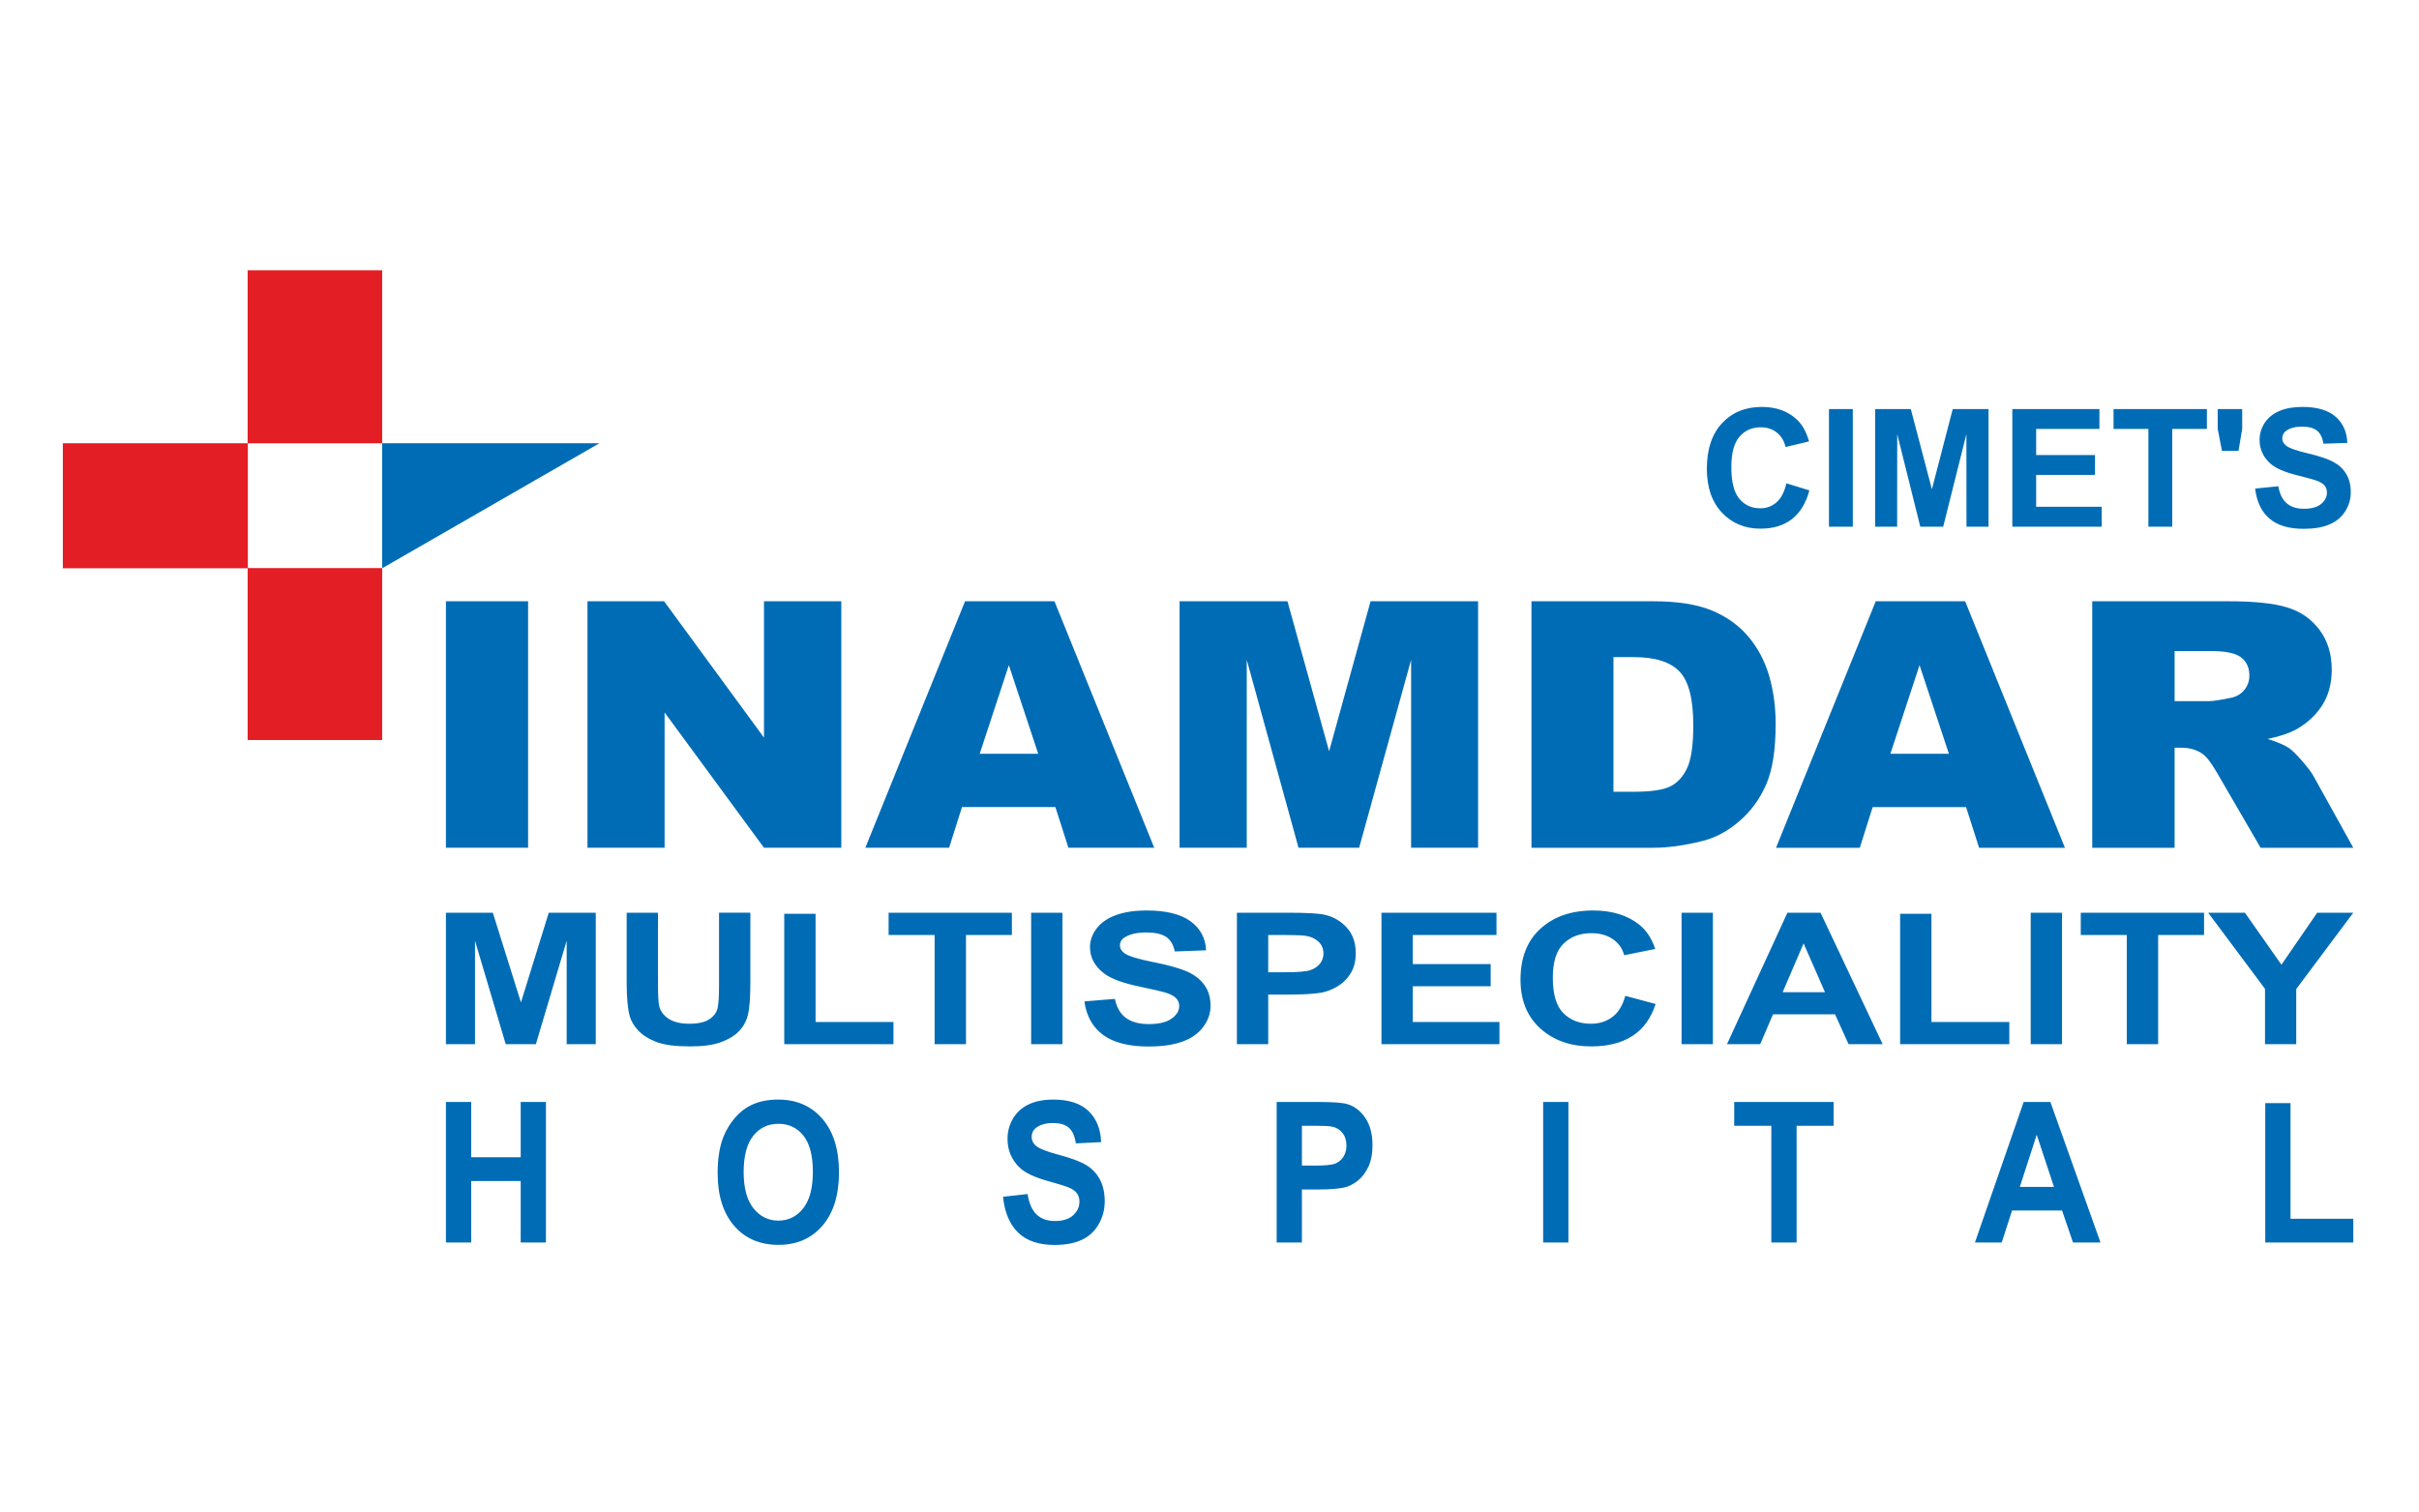 <?xml version="1.0" encoding="UTF-8"?>
<!-- Creator: CorelDRAW 2021 (64-Bit) -->
<svg xmlns="http://www.w3.org/2000/svg" xmlns:xlink="http://www.w3.org/1999/xlink" xmlns:xodm="http://www.corel.com/coreldraw/odm/2003" xml:space="preserve" width="80mm" height="50mm" version="1.1" style="shape-rendering:geometricPrecision; text-rendering:geometricPrecision; image-rendering:optimizeQuality; fill-rule:evenodd; clip-rule:evenodd" viewBox="0 0 8000 5000">
 <defs>
  <style type="text/css">
   <![CDATA[
    .fil3 {fill:#E31E24}
    .fil2 {fill:#006CB5}
    .fil4 {fill:#006CB5}
    .fil0 {fill:#006CB5;fill-rule:nonzero}
    .fil1 {fill:#006CB5;fill-rule:nonzero}
   ]]>
  </style>
 </defs>
 <g id="Layer_x0020_1">
  <g id="_2192222966576">
   <path class="fil0" d="M1474.74 1988.96l271.78 0 0 815.4 -271.78 0 0 -815.4zm468.15 0l253.38 0 330.4 451.08 0 -451.08 255.63 0 0 815.4 -255.63 0 -328.76 -447.67 0 447.67 -255.02 0 0 -815.4zm1547.46 680.79l-308.96 0 -42.52 134.61 -277.07 0 329.8 -815.4 295.68 0 330 815.4 -283.82 0 -43.11 -134.61zm-56.81 -176.36l-97.06 -293.14 -96.46 293.14 193.52 0zm467.52 -504.43l356.78 0 137.72 496.07 137.12 -496.07 355.54 0 0 815.4 -221.49 0 0 -621.76 -171.86 621.76 -200.46 0 -171.23 -621.76 0 621.76 -222.12 0 0 -815.4zm1163.72 0l402.96 0c79.28,0 143.44,10.05 192.49,29.99 48.83,20.13 89.29,48.8 121.17,86.2 31.87,37.59 54.97,81.06 69.47,130.8 14.3,49.74 21.46,102.33 21.46,157.96 0,87.14 -10.63,154.72 -32.08,202.75 -21.26,48.04 -50.88,88.28 -88.89,120.56 -37.8,32.46 -78.46,54.11 -121.99,64.92 -59.46,14.82 -113.41,22.22 -161.63,22.22l-402.96 0 0 -815.4zm271.15 184.72l0 445.39 66.41 0c56.81,0 97.07,-5.7 120.97,-17.48 23.91,-11.58 42.71,-32.08 56.41,-61.13 13.48,-29.05 20.23,-76.31 20.23,-141.61 0,-86.39 -15.12,-145.44 -45.37,-177.33 -30.44,-31.89 -80.72,-47.84 -151.01,-47.84l-67.64 0zm1166.17 496.07l-308.95 0 -42.52 134.61 -277.07 0 329.79 -815.4 295.68 0 330 815.4 -283.82 0 -43.11 -134.61zm-56.8 -176.36l-97.07 -293.14 -96.45 293.14 193.52 0zm474.06 310.97l0 -815.4 452 0c83.77,0 147.94,6.63 192.07,20.12 44.34,13.29 80.11,37.98 107.29,74.23 27.17,36.07 40.66,80.12 40.66,131.94 0,45.38 -10.42,84.29 -31.06,117.15 -20.85,32.84 -49.45,59.41 -85.62,79.91 -23.29,12.92 -54.97,23.74 -95.23,32.09 32.29,10.06 55.8,20.13 70.71,30.19 9.81,6.65 24.32,20.88 43.31,42.72 19.02,22.02 31.69,38.73 38.02,50.69l131.18 236.36 -306.5 0 -144.88 -249.28c-18.39,-32.08 -34.74,-53.15 -49.25,-62.84 -19.4,-12.52 -41.69,-18.79 -66.41,-18.79l-23.91 0 0 330.91 -272.38 0zm272.38 -485.07l114.43 0c12.27,0 36.17,-3.6 71.72,-11 17.99,-3.42 32.7,-11.96 44.14,-25.63 11.24,-13.67 16.97,-29.44 16.97,-47.28 0,-26.39 -8.99,-46.51 -26.98,-60.57 -17.98,-14.23 -51.69,-21.25 -101.14,-21.25l-119.14 0 0 165.73z"></path>
   <path class="fil1" d="M1474.73 3454.06l0 -434.86 155.07 0 93.06 296.66 91.99 -296.66 155.42 0 0 434.86 -96.17 0 0 -342.32 -101.9 342.32 -99.75 0 -101.55 -342.32 0 342.32 -96.17 0zm597.8 -434.86l103.58 0 0 235.51c0,37.36 1.31,61.66 3.82,72.69 4.42,17.82 15.06,32.1 31.66,42.83 16.73,10.83 39.54,16.2 68.45,16.2 29.39,0 51.61,-5.06 66.54,-15.29 14.94,-10.12 23.9,-22.68 26.88,-37.46 3.11,-14.88 4.54,-39.49 4.54,-73.91l0 -240.57 103.58 0 0 228.42c0,52.24 -2.75,89.1 -8.36,110.66 -5.62,21.57 -15.89,39.69 -30.95,54.57 -15.05,14.79 -35.24,26.63 -60.32,35.44 -25.21,8.81 -58.18,13.16 -98.8,13.16 -48.98,0 -86.13,-4.76 -111.46,-14.37 -25.33,-9.62 -45.28,-22.08 -59.97,-37.36 -14.7,-15.29 -24.37,-31.39 -29.03,-48.2 -6.81,-24.9 -10.16,-61.66 -10.16,-110.36l0 -231.96zm521.11 434.86l0 -431.31 103.57 0 0 358.01 257.57 0 0 73.3 -361.14 0zm497.33 0l0 -361.25 -152.2 0 0 -73.61 407.73 0 0 73.61 -151.84 0 0 361.25 -103.69 0zm319.2 0l0 -434.86 103.58 0 0 434.86 -103.58 0zm176.09 -141.44l100.83 -8.4c5.97,28.75 18.28,49.81 36.92,63.28 18.51,13.36 43.48,20.14 75.02,20.14 33.33,0 58.54,-5.97 75.38,-18.02 16.97,-11.95 25.45,-25.92 25.45,-41.91 0,-10.33 -3.59,-19.04 -10.75,-26.23 -7.05,-7.29 -19.48,-13.56 -37.28,-18.83 -12.06,-3.64 -39.78,-9.92 -82.91,-19.03 -55.54,-11.65 -94.49,-26.03 -116.83,-43.03 -31.54,-23.9 -47.31,-53.06 -47.31,-87.48 0,-22.18 7.41,-42.83 22.22,-62.17 14.81,-19.24 36.2,-33.92 64.03,-44.04 27.96,-10.03 61.53,-15.09 100.95,-15.09 64.51,0 112.9,11.95 145.51,35.84 32.49,24 49.58,55.89 51.25,95.89l-103.58 3.84c-4.42,-22.37 -13.97,-38.47 -28.55,-48.19 -14.57,-9.82 -36.43,-14.68 -65.58,-14.68 -30.11,0 -53.76,5.16 -70.73,15.69 -10.99,6.68 -16.48,15.7 -16.48,26.93 0,10.33 5.13,19.14 15.41,26.43 13.02,9.31 44.8,19.03 95.21,29.06 50.41,10.12 87.69,20.55 111.82,31.28 24.13,10.84 43.01,25.52 56.74,44.25 13.62,18.73 20.43,41.81 20.43,69.25 0,24.91 -8.12,48.3 -24.49,69.96 -16.36,21.77 -39.42,37.97 -69.29,48.5 -29.86,10.63 -67.13,15.9 -111.69,15.9 -64.87,0 -114.69,-12.66 -149.46,-38.07 -34.76,-25.42 -55.55,-62.47 -62.24,-111.07zm504.38 141.44l0 -434.86 166.18 0c62.95,0 104.05,2.23 123.16,6.58 29.39,6.48 54.12,20.66 73.95,42.53 19.83,21.87 29.75,50.12 29.75,84.64 0,26.73 -5.73,49.21 -17.2,67.33 -11.47,18.23 -25.93,32.5 -43.61,42.93 -17.56,10.33 -35.48,17.21 -53.64,20.55 -24.73,4.16 -60.57,6.28 -107.51,6.28l-67.5 0 0 164.02 -103.58 0zm103.58 -361.25l0 123.32 56.62 0c40.86,0 68.22,-2.23 81.96,-6.78 13.73,-4.56 24.49,-11.65 32.37,-21.37 7.77,-9.72 11.71,-20.95 11.71,-33.81 0,-15.8 -5.5,-28.86 -16.49,-39.19 -10.87,-10.22 -24.85,-16.7 -41.57,-19.23 -12.43,-2.03 -37.27,-2.94 -74.55,-2.94l-50.05 0zm374.52 361.25l0 -434.86 380.37 0 0 73.61 -276.8 0 0 96.39 257.57 0 0 73.2 -257.57 0 0 118.36 286.6 0 0 73.3 -390.17 0zm806.38 -159.87l100.35 26.93c-15.41,47.49 -40.98,82.72 -76.82,105.81 -35.71,22.98 -81.23,34.52 -136.3,34.52 -68.1,0 -124.13,-19.74 -167.97,-59.13 -43.84,-39.48 -65.82,-93.45 -65.82,-161.79 0,-72.39 22.1,-128.58 66.18,-168.68 44.08,-39.99 102.02,-60.04 173.94,-60.04 62.72,0 113.73,15.7 152.91,47.18 23.42,18.53 40.86,45.26 52.57,80.09l-102.62 20.76c-5.98,-22.58 -18.64,-40.4 -37.99,-53.46 -19.24,-13.06 -42.65,-19.54 -70.13,-19.54 -37.99,0 -68.93,11.54 -92.58,34.73 -23.66,23.08 -35.48,60.54 -35.48,112.38 0,54.98 11.58,94.16 35,117.45 23.29,23.39 53.64,35.03 90.91,35.03 27.6,0 51.25,-7.39 71.08,-22.28 19.83,-14.78 34.05,-38.17 42.77,-69.96zm186.13 159.87l0 -434.86 103.57 0 0 434.86 -103.57 0zm665.05 0l-112.77 0 -44.8 -98.82 -205.12 0 -42.29 98.82 -109.91 0 199.87 -434.86 109.54 0 205.48 434.86zm-190.78 -172.02l-70.72 -161.39 -69.29 161.39 140.01 0zm248.48 172.02l0 -431.31 103.58 0 0 358.01 257.57 0 0 73.3 -361.15 0zm431.87 0l0 -434.86 103.57 0 0 434.86 -103.57 0zm317.77 0l0 -361.25 -152.2 0 0 -73.61 407.73 0 0 73.61 -151.83 0 0 361.25 -103.7 0zm457.07 0l0 -183.05 -187.92 -251.81 121.5 0 120.78 172.02 118.27 -172.02 119.34 0 -188.63 252.41 0 182.45 -103.34 0z"></path>
   <path class="fil1" d="M1474.75 4109.98l0 -464.79 83.61 0 0 182.89 163.65 0 0 -182.89 83.51 0 0 464.79 -83.51 0 0 -203.23 -163.65 0 0 203.23 -83.61 0zm898.61 -229.52c0,-47.4 6.27,-87.12 18.88,-119.26 9.44,-23.59 22.25,-44.91 38.53,-63.74 16.28,-18.72 34.1,-32.68 53.46,-41.77 25.82,-12.33 55.48,-18.39 89.2,-18.39 60.97,0 109.71,21.21 146.31,63.73 36.6,42.42 54.9,101.51 54.9,177.16 0,75.1 -18.2,133.75 -54.52,176.17 -36.31,42.31 -84.85,63.52 -145.54,63.52 -61.55,0 -110.48,-21.1 -146.79,-63.19 -36.32,-42.21 -54.43,-100.32 -54.43,-174.23zm86.02 -3.14c0,52.59 10.89,92.52 32.46,119.69 21.67,27.16 49.13,40.69 82.45,40.69 33.23,0 60.59,-13.42 81.97,-40.48 21.29,-26.94 31.98,-67.31 31.98,-121.2 0,-53.24 -10.4,-92.96 -31.11,-119.25 -20.8,-26.19 -48.45,-39.29 -82.84,-39.29 -34.48,0 -62.22,13.31 -83.32,39.83 -20.99,26.51 -31.59,66.44 -31.59,120.01zm857.68 81.49l81.3 -8.99c4.81,30.74 14.73,53.25 29.76,67.64 14.93,14.28 35.06,21.53 60.49,21.53 26.87,0 47.2,-6.38 60.78,-19.26 13.68,-12.77 20.52,-27.7 20.52,-44.8 0,-11.04 -2.89,-20.34 -8.67,-28.03 -5.69,-7.79 -15.7,-14.5 -30.05,-20.13 -9.73,-3.89 -32.08,-10.6 -66.85,-20.34 -44.79,-12.45 -76.19,-27.81 -94.21,-45.99 -25.42,-25.54 -38.14,-56.71 -38.14,-93.5 0,-23.7 5.97,-45.78 17.92,-66.45 11.94,-20.56 29.18,-36.25 51.62,-47.07 22.54,-10.71 49.61,-16.12 81.4,-16.12 52.01,0 91.02,12.76 117.32,38.3 26.2,25.65 39.97,59.74 41.32,102.48l-83.51 4.12c-3.57,-23.92 -11.27,-41.13 -23.02,-51.51 -11.75,-10.5 -29.38,-15.7 -52.88,-15.7 -24.28,0 -43.35,5.52 -57.03,16.78 -8.86,7.14 -13.29,16.77 -13.29,28.78 0,11.04 4.14,20.46 12.43,28.25 10.5,9.95 36.12,20.34 76.77,31.06 40.64,10.82 70.7,21.96 90.15,33.43 19.46,11.58 34.68,27.28 45.76,47.29 10.98,20.03 16.47,44.7 16.47,74.02 0,26.63 -6.55,51.62 -19.75,74.78 -13.19,23.27 -31.78,40.58 -55.86,51.84 -24.09,11.36 -54.14,16.99 -90.07,16.99 -52.3,0 -92.47,-13.53 -120.5,-40.69 -28.03,-27.16 -44.79,-66.77 -50.18,-118.71zm905.07 151.17l0 -464.79 133.99 0c50.76,0 83.89,2.39 99.3,7.04 23.7,6.92 43.64,22.08 59.63,45.45 15.99,23.37 23.98,53.57 23.98,90.47 0,28.57 -4.62,52.59 -13.87,71.96 -9.25,19.48 -20.9,34.74 -35.16,45.89 -14.16,11.03 -28.61,18.39 -43.25,21.96 -19.93,4.44 -48.83,6.71 -86.69,6.71l-54.42 0 0 175.31 -83.51 0zm83.51 -386.11l0 131.81 45.66 0c32.94,0 55,-2.39 66.08,-7.26 11.07,-4.86 19.74,-12.44 26.1,-22.83 6.26,-10.39 9.44,-22.4 9.44,-36.14 0,-16.88 -4.43,-30.84 -13.29,-41.88 -8.77,-10.93 -20.04,-17.86 -33.52,-20.56 -10.02,-2.17 -30.06,-3.14 -60.11,-3.14l-40.36 0zm797.77 386.11l0 -464.79 83.51 0 0 464.79 -83.51 0zm754.61 0l0 -386.11 -122.71 0 0 -78.68 328.75 0 0 78.68 -122.43 0 0 386.11 -83.61 0zm1088.57 0l-90.93 0 -36.12 -105.62 -165.39 0 -34.1 105.62 -88.61 0 161.14 -464.79 88.33 0 165.68 464.79zm-153.83 -183.86l-57.02 -172.49 -55.87 172.49 112.89 0zm698.75 183.86l0 -461 83.51 0 0 382.66 207.67 0 0 78.34 -291.18 0z"></path>
   <path class="fil2" d="M5907.86 1598.77l76.07 23.36c-11.67,42.84 -31.15,74.63 -58.32,95.47 -27.17,20.73 -61.59,31.15 -103.35,31.15 -51.71,0 -94.18,-17.67 -127.52,-52.99 -33.23,-35.31 -49.9,-83.59 -49.9,-144.91 0,-64.76 16.75,-115.12 50.18,-150.98 33.42,-35.86 77.43,-53.8 131.95,-53.8 47.65,0 86.33,14.13 116.04,42.3 17.75,16.66 30.96,40.57 39.84,71.82l-77.7 18.48c-4.63,-20.11 -14.23,-36.05 -28.81,-47.73 -14.67,-11.69 -32.43,-17.49 -53.26,-17.49 -28.89,0 -52.35,10.34 -70.28,31.07 -18.03,20.65 -26.99,54.16 -26.99,100.54 0,49.09 8.88,84.13 26.53,104.97 17.75,20.92 40.77,31.34 69.11,31.34 20.92,0 38.95,-6.61 53.99,-19.93 15.02,-13.31 25.9,-34.14 32.42,-62.67zm140.85 143.46l0 -389.1 78.78 0 0 389.1 -78.78 0zm152.6 0l0 -389.1 118.02 0 69.74 265.37 68.93 -265.37 118.28 0 0 389.1 -72.82 0 -0.27 -306.31 -76.72 306.31 -75.72 0 -76.34 -306.31 -0.27 306.31 -72.83 0zm453.76 0l0 -389.1 288.02 0 0 65.76 -209.22 0 0 86.41 194.55 0 0 65.74 -194.55 0 0 105.43 216.82 0 0 65.76 -295.62 0zm449.96 0l0 -323.34 -115.21 0 0 -65.76 308.67 0 0 65.76 -114.66 0 0 323.34 -78.8 0zm243.26 -251.06l-14.02 -72.38 0 -65.66 80.97 0 0 65.66 -12.15 72.38 -54.8 0zm109.79 124.98l76.61 -7.61c4.63,25.63 13.86,44.39 27.9,56.43 14.04,12.04 32.97,18.02 56.8,18.02 25.17,0 44.19,-5.33 56.97,-16.02 12.77,-10.69 19.19,-23.19 19.19,-37.51 0,-9.23 -2.71,-17.02 -8.06,-23.54 -5.34,-6.44 -14.76,-12.05 -28.17,-16.75 -9.15,-3.27 -29.97,-8.88 -62.58,-17.03 -41.94,-10.52 -71.36,-23.37 -88.3,-38.67 -23.83,-21.48 -35.69,-47.65 -35.69,-78.53 0,-19.84 5.62,-38.5 16.75,-55.8 11.23,-17.29 27.36,-30.42 48.46,-39.49 21.11,-9.06 46.47,-13.58 76.35,-13.58 48.63,0 85.32,10.77 109.87,32.42 24.63,21.65 37.48,50.45 38.75,86.59l-78.78 2.72c-3.36,-20.11 -10.52,-34.51 -21.48,-43.3 -10.96,-8.78 -27.44,-13.21 -49.36,-13.21 -22.63,0 -40.39,4.7 -53.16,14.12 -8.25,6.07 -12.41,14.13 -12.41,24.28 0,9.23 3.89,17.11 11.68,23.63 9.88,8.43 33.88,17.12 72.01,26.17 38.13,8.98 66.3,18.39 84.5,28 18.29,9.69 32.61,22.82 42.94,39.57 10.31,16.75 15.48,37.4 15.48,61.95 0,22.29 -6.16,43.21 -18.57,62.67 -12.41,19.48 -29.89,33.98 -52.52,43.4 -22.65,9.5 -50.91,14.21 -84.7,14.21 -49.17,0 -86.95,-11.31 -113.29,-34.05 -26.36,-22.64 -42.03,-55.71 -47.19,-99.09z"></path>
   <g>
    <polygon class="fil3" points="819.68,1466.29 819.68,1879.76 207.84,1879.76 207.84,1466.29 "></polygon>
    <polygon class="fil3" points="818.96,1879.15 1263.86,1879.15 1263.86,2447.91 818.96,2447.91 "></polygon>
    <polygon class="fil3" points="818.96,894.06 1263.86,894.06 1263.86,1466.39 818.96,1466.39 "></polygon>
    <polygon class="fil4" points="1982.21,1466.29 1263.86,1879.76 1263.86,1466.29 "></polygon>
   </g>
  </g>
 </g>
</svg>
